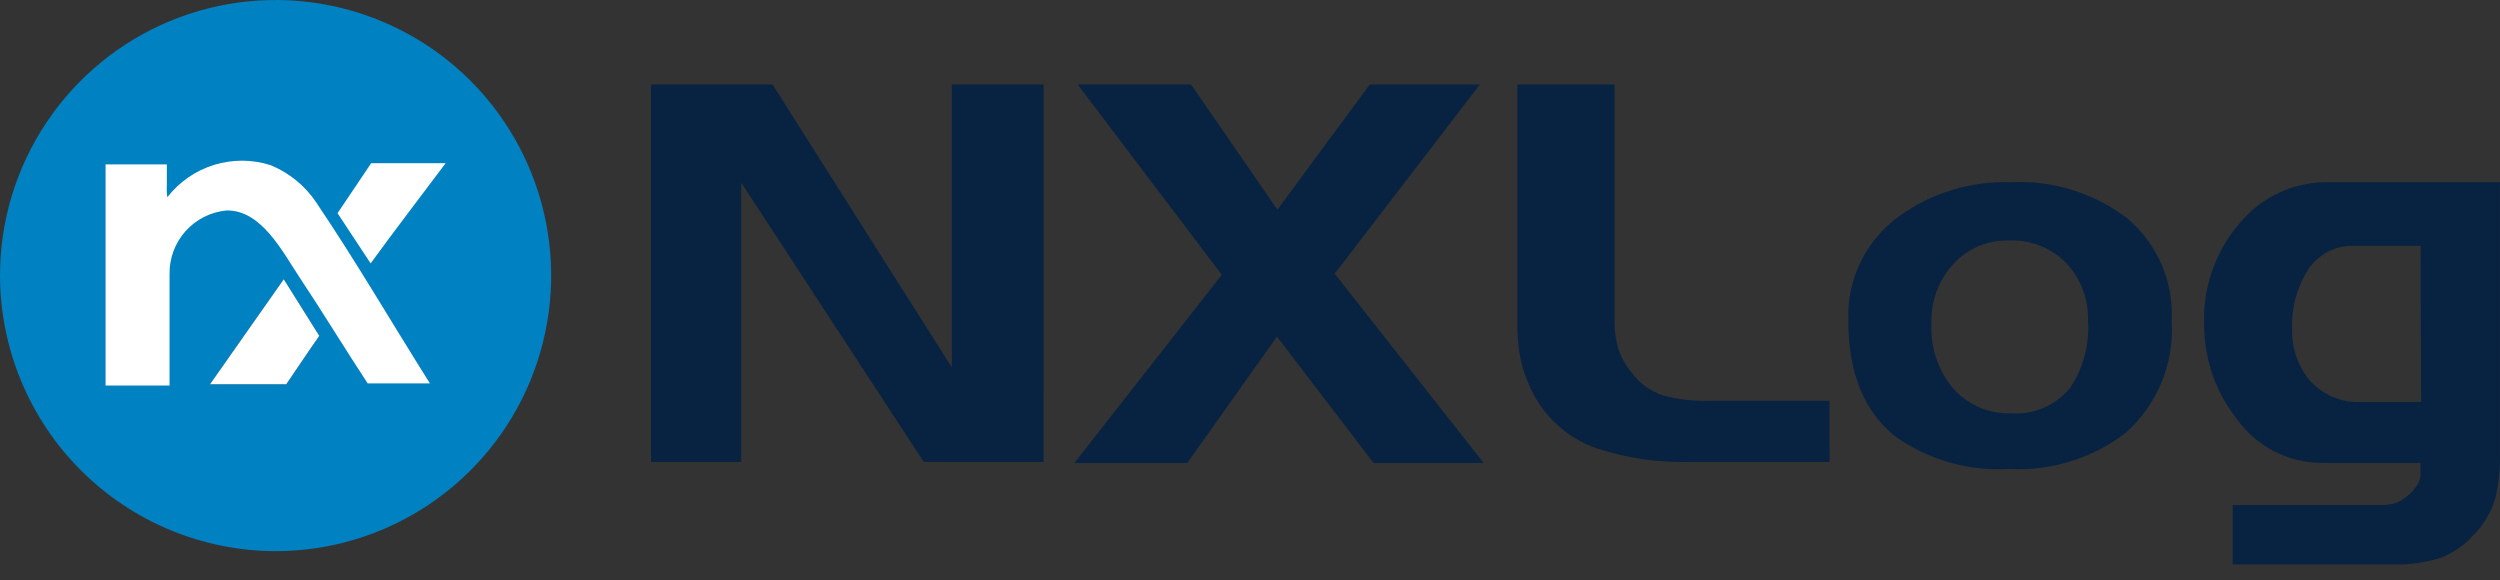 <svg width="125" height="29" viewBox="0 0 125 29" fill="none" xmlns="http://www.w3.org/2000/svg">
<rect x="0" y="0" width="125" height="29" fill="#333333" stroke="none"/>
<path fill-rule="evenodd" clip-rule="evenodd" d="M13.779 27.558C16.505 27.558 19.169 26.75 21.434 25.236C23.701 23.722 25.467 21.57 26.51 19.053C27.552 16.535 27.825 13.764 27.294 11.091C26.762 8.419 25.45 5.963 23.523 4.036C21.596 2.109 19.141 0.797 16.468 0.265C13.795 -0.267 11.025 0.006 8.507 1.049C5.989 2.091 3.837 3.857 2.323 6.123C0.808 8.389 0 11.053 0 13.778C0.007 17.431 1.461 20.932 4.043 23.515C6.626 26.097 10.127 27.552 13.779 27.558Z" fill="#0081C1"/>
<path fill-rule="evenodd" clip-rule="evenodd" d="M15.966 16.793C15.419 17.57 14.857 18.423 14.314 19.214H10.5L14.188 13.962L15.966 16.793Z" fill="#072341"/>
<path fill-rule="evenodd" clip-rule="evenodd" d="M18.384 19.171C17.241 17.427 16.128 15.6 14.973 13.862C14.129 12.593 13.073 10.49 11.324 10.523C10.533 10.598 9.799 10.97 9.271 11.564C8.744 12.158 8.46 12.93 8.478 13.725V19.276H5.278V8.22H8.343V9.256C8.33 9.457 8.337 9.659 8.365 9.858C8.365 9.845 8.372 9.837 8.387 9.837C8.981 9.081 9.791 8.525 10.71 8.243C11.629 7.96 12.612 7.965 13.527 8.257C14.464 8.639 15.264 9.295 15.823 10.138C17.864 13.174 19.432 15.888 21.497 19.171H18.384Z" fill="white"/>
<path fill-rule="evenodd" clip-rule="evenodd" d="M16.877 10.659L18.559 8.159H22.282C21.045 9.816 19.765 11.471 18.532 13.169L16.877 10.659Z" fill="white"/>
<path fill-rule="evenodd" clip-rule="evenodd" d="M15.965 16.793C15.419 17.569 14.855 18.423 14.313 19.214H10.499L14.188 13.962L15.965 16.793Z" fill="white"/>
<path d="M52.181 23.096H46.187L37.062 9.136V23.096H32.553V4.222H38.625L47.59 18.369V4.222H52.18L52.181 23.096Z" fill="#072341"/>
<path d="M74.183 23.147H68.676L63.846 16.83L59.365 23.148H53.719L61.089 13.739L53.881 4.222H59.551L63.87 10.485L68.489 4.222H73.997L66.735 13.686L74.183 23.147Z" fill="#072341"/>
<path d="M91.478 23.096H84.647C83.019 23.152 81.392 22.924 79.842 22.422C79.122 22.172 78.459 21.781 77.893 21.271C77.326 20.761 76.868 20.143 76.544 19.453C76.307 18.96 76.131 18.44 76.018 17.904C75.912 17.34 75.862 16.766 75.869 16.192V4.222H80.728V16.027C80.72 16.505 80.784 16.982 80.918 17.442C81.064 17.881 81.293 18.289 81.593 18.642C81.983 19.174 82.531 19.57 83.159 19.773C83.898 19.971 84.662 20.061 85.427 20.041H91.474L91.478 23.096Z" fill="#072341"/>
<path d="M108.585 16.061C108.65 17.109 108.474 18.158 108.072 19.129C107.67 20.099 107.051 20.965 106.264 21.66C104.604 22.927 102.546 23.561 100.46 23.445C98.432 23.571 96.421 22.998 94.764 21.822C93.198 20.577 92.415 18.639 92.415 16.007C92.378 14.999 92.59 13.998 93.033 13.092C93.475 12.187 94.135 11.404 94.952 10.814C96.575 9.643 98.54 9.043 100.541 9.11C102.644 9.005 104.716 9.652 106.385 10.935C107.121 11.563 107.703 12.352 108.085 13.241C108.466 14.13 108.638 15.095 108.586 16.061M104.401 16.034C104.432 14.979 104.049 13.953 103.334 13.177C102.961 12.788 102.509 12.485 102.008 12.286C101.508 12.088 100.97 11.999 100.432 12.026C99.914 12.011 99.398 12.109 98.92 12.313C98.442 12.516 98.014 12.82 97.665 13.203C96.927 14.011 96.535 15.075 96.572 16.169C96.51 17.362 96.905 18.534 97.678 19.445C98.038 19.844 98.48 20.16 98.974 20.371C99.468 20.581 100.003 20.681 100.54 20.664C101.1 20.706 101.663 20.613 102.18 20.391C102.697 20.17 103.153 19.827 103.509 19.392C104.166 18.4 104.479 17.22 104.402 16.033" fill="#072341"/>
<path d="M124.997 22.634C125.017 23.416 124.935 24.196 124.754 24.956C124.551 25.621 124.19 26.228 123.702 26.724C123.235 27.259 122.641 27.667 121.974 27.911C121.231 28.137 120.457 28.242 119.68 28.222H111.635V25.252H118.945C119.19 25.258 119.436 25.236 119.676 25.185C119.893 25.122 120.095 25.016 120.271 24.875C120.46 24.741 120.625 24.576 120.759 24.388C120.909 24.223 121.002 24.015 121.027 23.794V23.148H116.131C115.289 23.15 114.459 22.95 113.71 22.565C112.962 22.18 112.316 21.62 111.828 20.934C110.745 19.549 110.172 17.833 110.204 16.075C110.17 14.279 110.799 12.534 111.972 11.175C112.512 10.515 113.193 9.986 113.967 9.628C114.74 9.271 115.585 9.093 116.437 9.11H124.997V22.634ZM121.056 20.097L121.029 12.294H117.709C117.258 12.276 116.809 12.375 116.407 12.581C116.005 12.787 115.663 13.093 115.414 13.469C114.844 14.357 114.561 15.399 114.604 16.452C114.582 17.302 114.838 18.136 115.332 18.828C115.652 19.25 116.07 19.586 116.55 19.807C117.031 20.028 117.558 20.128 118.086 20.097H121.056Z" fill="#072341"/>
</svg>
